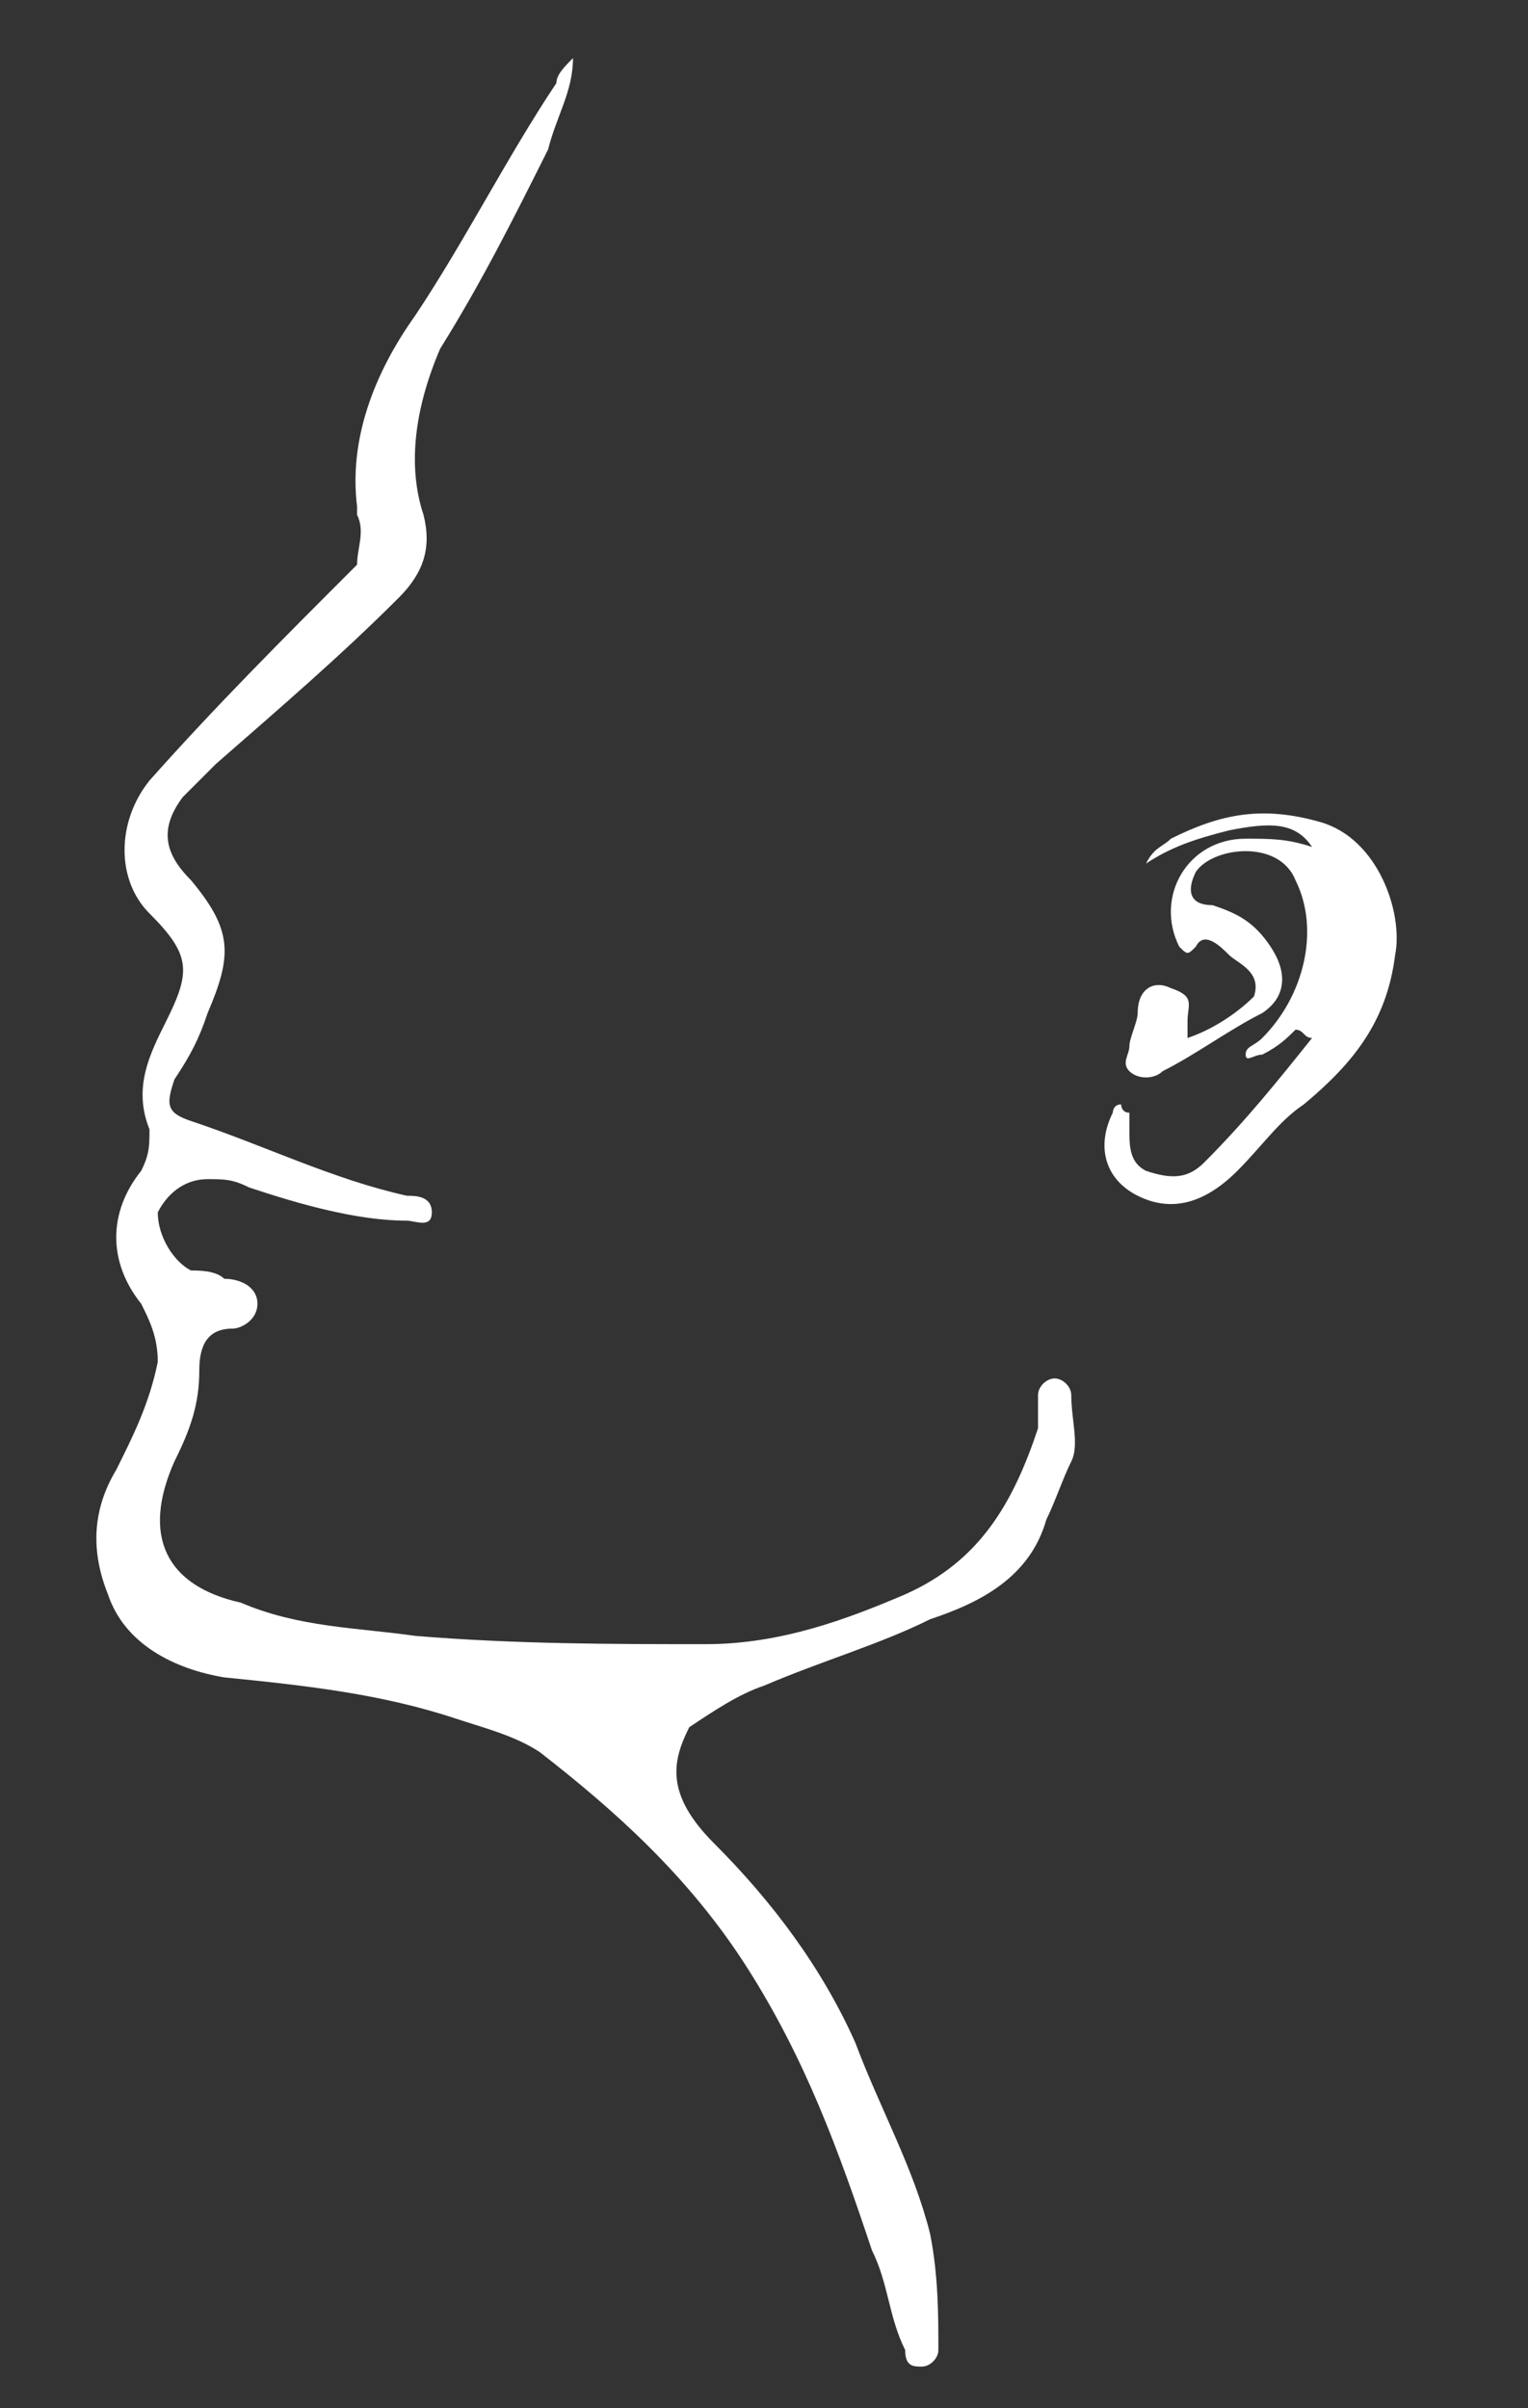 <?xml version="1.0" encoding="utf-8"?>
<!-- Generator: Adobe Illustrator 28.0.0, SVG Export Plug-In . SVG Version: 6.00 Build 0)  -->
<svg version="1.1" id="Layer_1" xmlns="http://www.w3.org/2000/svg" xmlns:xlink="http://www.w3.org/1999/xlink" x="0px" y="0px"
	 viewBox="0 0 18.4 29" style="enable-background:new 0 0 18.4 29;" xml:space="preserve">
<rect x="0" y="0" width="18.4" height="29" fill="#333333" stroke="none"/>
<style type="text/css">
	.st0{fill:#FFFFFF;}
</style>
<g>
	<path class="st0" d="M6.9,0.7c0,0.4-0.2,0.7-0.3,1.1C6.2,2.6,5.8,3.4,5.3,4.2C5,4.9,4.9,5.6,5.1,6.2c0.1,0.4,0,0.7-0.3,1
		c-0.7,0.7-1.4,1.3-2.2,2C2.5,9.3,2.3,9.5,2.2,9.6c-0.3,0.4-0.2,0.7,0.1,1c0.5,0.6,0.5,0.9,0.2,1.6c-0.1,0.3-0.2,0.5-0.4,0.8
		C2,13.3,2,13.4,2.3,13.5c0.9,0.3,1.7,0.7,2.6,0.9c0.1,0,0.3,0,0.3,0.2S5,14.7,4.9,14.7c-0.6,0-1.3-0.2-1.9-0.4
		c-0.2-0.1-0.3-0.1-0.5-0.1c-0.3,0-0.5,0.2-0.6,0.4c0,0.3,0.2,0.6,0.4,0.7c0.1,0,0.3,0,0.4,0.1c0.2,0,0.4,0.1,0.4,0.3
		c0,0.2-0.2,0.3-0.3,0.3c-0.3,0-0.4,0.2-0.4,0.5c0,0.4-0.1,0.7-0.3,1.1c-0.4,0.9-0.1,1.5,0.8,1.7c0.7,0.3,1.4,0.3,2.1,0.4
		c1.2,0.1,2.4,0.1,3.5,0.1c0.9,0,1.7-0.3,2.4-0.6c0.9-0.4,1.3-1.1,1.6-2c0-0.1,0-0.2,0-0.4c0-0.1,0.1-0.2,0.2-0.2
		c0.1,0,0.2,0.1,0.2,0.2c0,0.3,0.1,0.6,0,0.8c-0.1,0.2-0.2,0.5-0.3,0.7c-0.2,0.7-0.8,1-1.4,1.2c-0.6,0.3-1.3,0.5-2,0.8
		c-0.3,0.1-0.6,0.3-0.9,0.5c-0.2,0.4-0.3,0.8,0.3,1.4c0.7,0.7,1.3,1.5,1.7,2.4c0.3,0.8,0.7,1.5,0.9,2.3c0.1,0.5,0.1,1,0.1,1.4
		c0,0.1-0.1,0.2-0.2,0.2c-0.1,0-0.2,0-0.2-0.2c-0.2-0.4-0.2-0.8-0.4-1.2c-0.4-1.2-0.8-2.3-1.5-3.4s-1.6-1.9-2.5-2.6
		c-0.3-0.2-0.7-0.3-1-0.4c-0.9-0.3-1.8-0.4-2.8-0.5c-0.6-0.1-1.2-0.4-1.4-1c-0.2-0.5-0.2-1,0.1-1.5c0.2-0.4,0.4-0.8,0.5-1.3
		c0-0.3-0.1-0.5-0.2-0.7c-0.4-0.5-0.4-1.1,0-1.6c0.1-0.2,0.1-0.3,0.1-0.5c-0.2-0.5,0-0.9,0.2-1.3c0.3-0.6,0.3-0.8-0.2-1.3
		c-0.4-0.4-0.4-1.1,0-1.6c0.8-0.9,1.6-1.7,2.5-2.6c0-0.2,0.1-0.4,0-0.6c0,0,0,0,0-0.1C4.2,5.3,4.5,4.5,5,3.8C5.6,2.9,6.1,1.9,6.7,1
		C6.7,0.9,6.8,0.8,6.9,0.7z"/>
	<path class="st0" d="M15.6,12.4c-0.1,0.1-0.2,0.2-0.4,0.3c-0.1,0-0.2,0.1-0.2,0c0-0.1,0.1-0.1,0.2-0.2c0.5-0.5,0.7-1.3,0.4-1.9
		c-0.2-0.5-1-0.4-1.2-0.1c-0.1,0.2-0.1,0.4,0.2,0.4c0.3,0.1,0.5,0.2,0.7,0.5s0.2,0.6-0.1,0.8c-0.4,0.2-0.8,0.5-1.2,0.7
		c-0.1,0.1-0.3,0.1-0.4,0c-0.1-0.1,0-0.2,0-0.3c0-0.1,0.1-0.3,0.1-0.4c0-0.3,0.2-0.4,0.4-0.3c0.3,0.1,0.2,0.2,0.2,0.4
		c0,0,0,0.1,0,0.2c0.3-0.1,0.6-0.3,0.8-0.5l0,0c0.1-0.3-0.2-0.4-0.3-0.5s-0.3-0.3-0.4-0.1c-0.1,0.1-0.1,0.1-0.2,0
		c-0.3-0.6,0.1-1.3,0.8-1.3c0.3,0,0.5,0,0.8,0.1c-0.2-0.3-0.5-0.3-1-0.2c-0.4,0.1-0.7,0.2-1,0.4c0.1-0.2,0.2-0.2,0.3-0.3
		c0.6-0.3,1.1-0.4,1.8-0.2s1,1.1,0.9,1.6c-0.1,0.8-0.5,1.3-1.1,1.8c-0.3,0.2-0.5,0.5-0.8,0.8c-0.4,0.4-0.8,0.5-1.2,0.3
		s-0.5-0.6-0.3-1c0,0,0-0.1,0.1-0.1c0,0,0,0.1,0.1,0.1c0,0.1,0,0.1,0,0.2c0,0.2,0,0.4,0.2,0.5c0.3,0.1,0.5,0.1,0.7-0.1
		c0.5-0.5,0.9-1,1.3-1.5C15.7,12.5,15.7,12.4,15.6,12.4z"/>
</g>
</svg>
